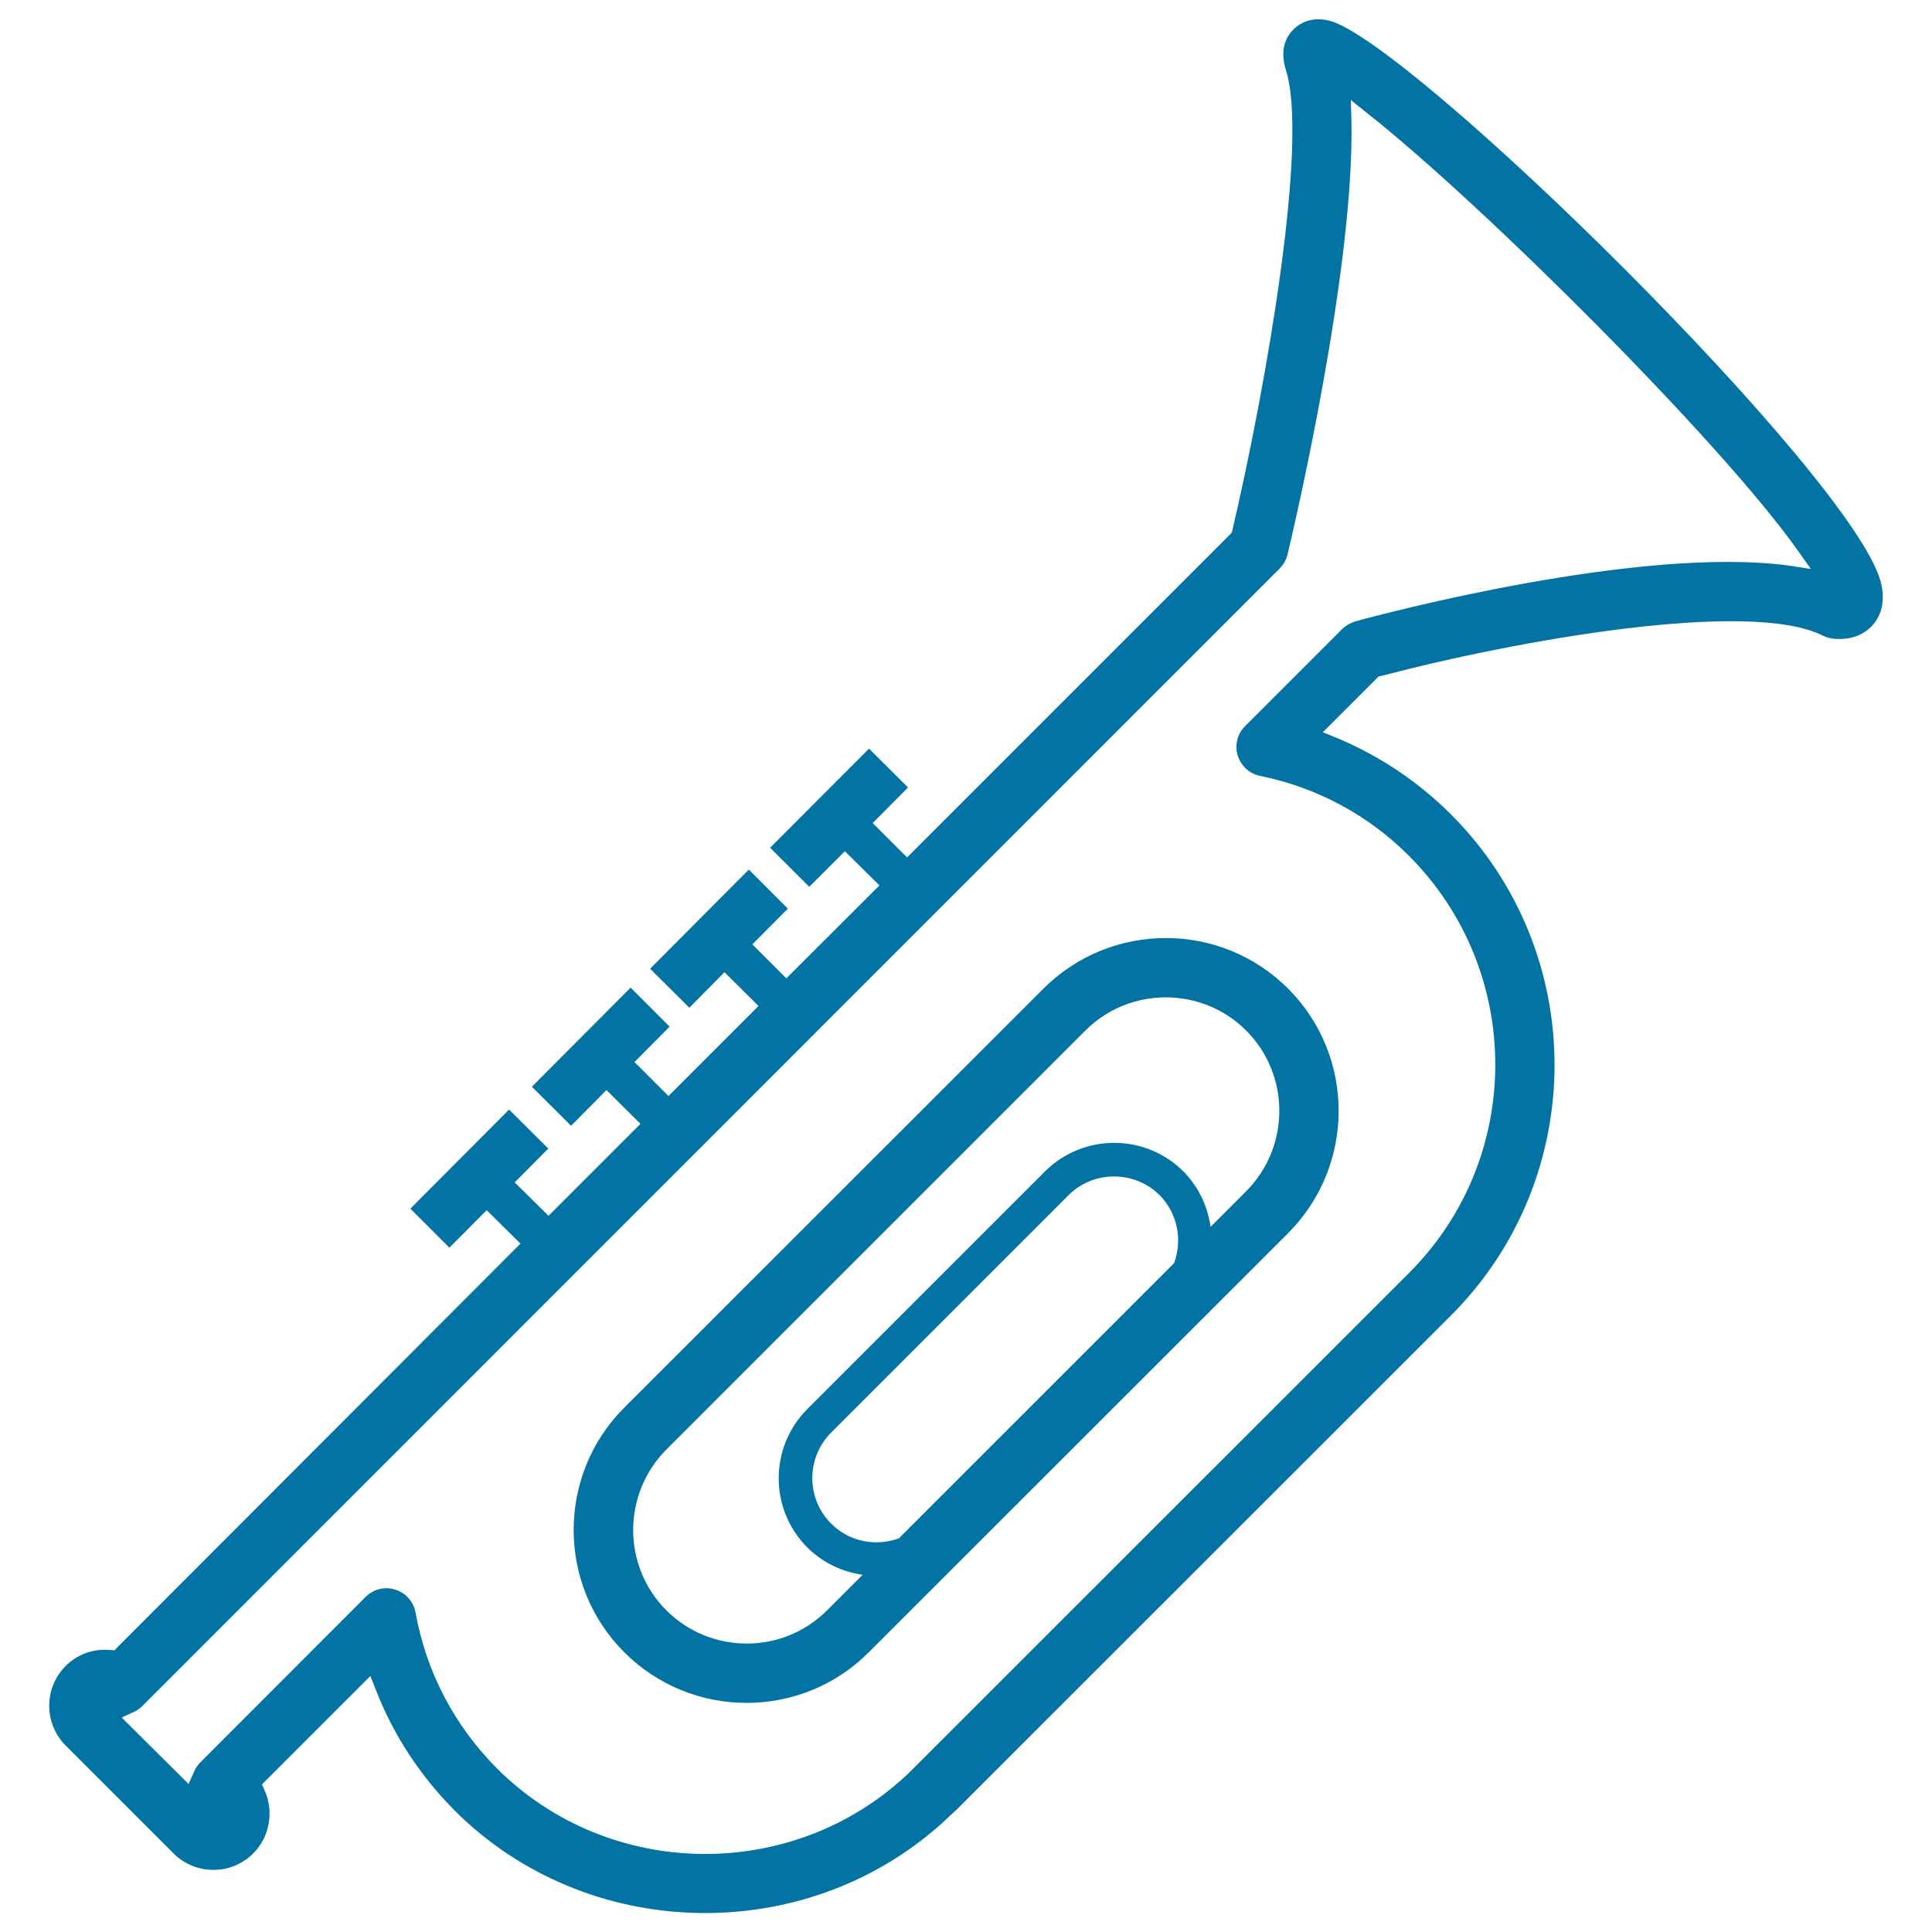 <svg xmlns="http://www.w3.org/2000/svg" viewBox="0 0 1000 1000" style="fill:#0273a2">
<title>Trumpet SVG icon</title>
<g><g><g><path d="M973.4,301c-14.8-55.1-242.8-278.8-285-290.2C678,8,671.7,13,669.5,15.2c-3.7,3.7-7.3,10.2-3.9,21.1c11.8,37.2-10.1,162.7-27.7,238.1l-0.4,1.4l-168,168L451.7,426l18.3-18.4l-20.2-20.1l-51.2,51.3l20.3,20.2l18.4-18.4l17.9,17.7L407,506.4l-17.6-17.6l18.4-18.5l-20.2-20.2l-51.1,51.3l20.3,20.2l18.2-18.4l17.6,17.5l-46.6,46.6l-17.6-17.6l18.2-18.3l-20.2-20.2l-51.1,51.3l20.3,20.2l18.3-18.5l17.6,17.5l-47.6,47.6l-17.5-17.3l17.4-17.5l-20.3-20.2l-51.1,51.3l20.2,20.2l19.3-19.4l17.5,17.3L59.2,854.2l-2.4-0.2c-8.6-0.7-16.9,2.3-22.9,8.4c-11.3,11.4-11.2,29.8,0.1,41.1l55.8,55.8c11.4,11.4,29.9,11.4,41.3,0c8.4-8.4,10.8-21.5,5.9-32.5l-1.4-3.2l56.1-56.1l2.9,7.3c9.1,23.4,22.9,44.4,40.8,62.4c68.1,68,180.1,70.8,251.6,7l8.6-8l255.4-255.3c71.5-71.5,71.5-187.9,0-259.4c-17.2-17.1-37.1-30.4-59.2-39.6l-7.1-2.9l28.8-28.8l1.3-0.3c71.4-18.8,191.1-39.9,228.7-20.9c1.7,0.8,3.5,1.4,5.6,1.6c8,0.7,14.5-1.4,19.3-6.1C971.8,321.1,976.8,313.7,973.4,301z M925.6,292.7c-76.8-10.2-209.2,24.8-224,28.9c-2.6,0.8-4.9,2.1-6.8,3.9l-50.3,50.3c-4,3.9-5.5,9.8-3.9,15.2c1.7,5.4,6.1,9.5,11.6,10.6c29.2,5.9,56,20.2,77.1,41.4c59.5,59.6,59.6,156.4,0,215.9L470.6,917.5c-59.5,57-155.2,56-213.4-2.2c-22-22.1-36.6-49.9-42.1-80.6c-1-5.6-5-10.2-10.5-11.9c-5.5-1.8-11.4-0.2-15.4,3.8l-85.5,85.6c-1.3,1.3-2.4,2.8-3.1,4.5l-3,6.7L63,889l6.5-3c1.6-0.8,3-1.8,4.3-3.1l588.5-588.6c2-2,3.4-4.5,4.1-7.2c3.6-15,34.7-148.1,33.1-224.5l-0.3-10.8l8.5,6.8c59.2,46.7,182.5,169.4,222.8,226.3l6.8,9.6L925.6,292.7z"/></g><g><path d="M540.1,511.7l-217,216.9c-34.9,34.9-34.9,91.7,0,126.6c34.9,34.9,91.7,35,126.6,0l217-216.9c34.9-35,34.9-91.7,0-126.6C631.8,476.8,575.1,476.8,540.1,511.7z M607.7,653.8L465.3,796.2c-11.8,4.4-25.7,1.9-35.1-7.6c-13-12.9-13-34.1,0-47.1l122.9-122.9c12.9-12.9,34.1-12.9,47.1,0C609.6,628.1,612.1,642,607.7,653.8z M645,616.6L626.6,635c-1.5-10.5-6.1-20.6-14.1-28.7c-19.8-19.7-51.9-19.7-71.7,0.1L417.9,729.3c-19.8,19.8-19.8,51.9,0,71.7c8.1,8,18.1,12.6,28.6,14.1l-18.4,18.4c-23,23-60.3,22.9-83.2,0c-22.9-22.9-22.9-60.2,0-83.2l216.9-216.9c22.9-22.9,60.3-22.9,83.2,0C667.9,556.3,667.9,593.6,645,616.6z"/></g></g></g>
</svg>